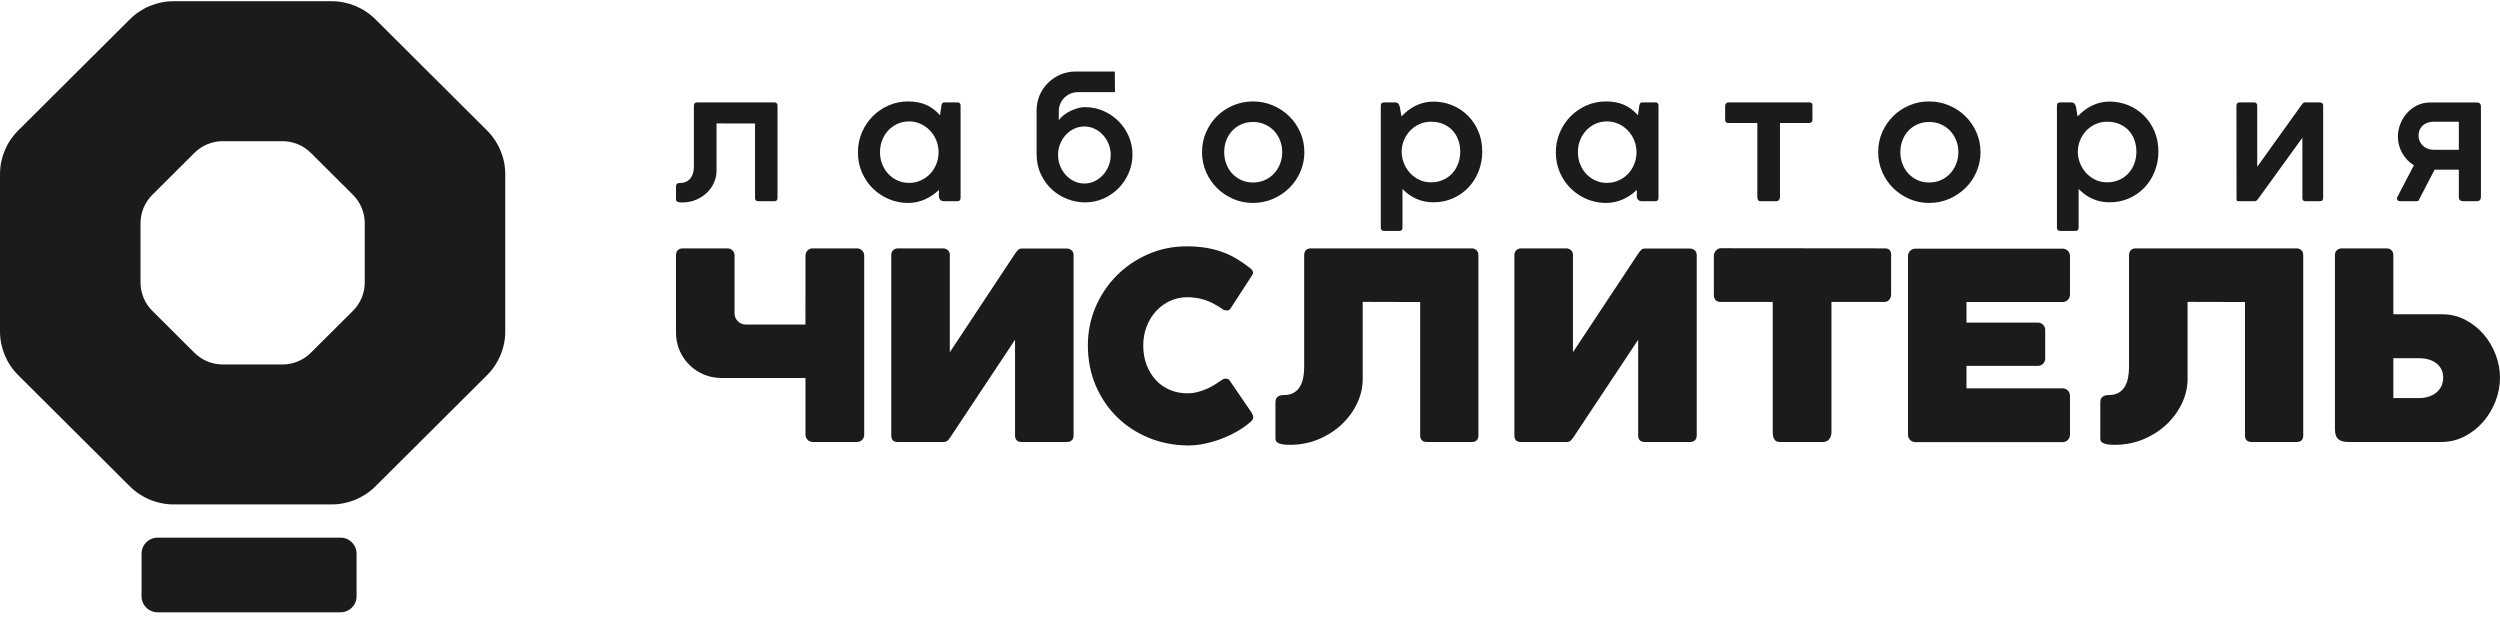<?xml version="1.0" encoding="utf-8"?><svg width="180" height="45" viewBox="0 0 180 45" fill="none" xmlns="http://www.w3.org/2000/svg">
<g clip-path="url(#clip0_2008_59)">
<path d="M25.673 42.936V39.86C25.673 39.225 25.156 38.71 24.518 38.71H11.347C10.709 38.71 10.192 39.225 10.192 39.86V42.936C10.192 43.571 10.709 44.086 11.347 44.086H24.518C25.156 44.086 25.673 43.571 25.673 42.936ZM9.349 1.39L1.306 9.399C0.47 10.232 0 11.362 0 12.54V23.867C0 25.046 0.47 26.175 1.306 27.008L9.349 35.018C10.185 35.851 11.319 36.319 12.502 36.319H23.876C25.059 36.319 26.193 35.851 27.03 35.018L35.072 27.008C35.908 26.175 36.378 25.046 36.378 23.867V12.54C36.378 11.362 35.908 10.232 35.072 9.399L27.03 1.39C26.193 0.556 25.059 0.088 23.876 0.088H12.502C11.319 0.088 10.185 0.556 9.349 1.39ZM26.261 16.065V20.343C26.261 21.105 25.957 21.837 25.415 22.376L22.378 25.401C21.837 25.94 21.102 26.243 20.337 26.243H16.041C15.276 26.243 14.541 25.94 14 25.401L10.963 22.376C10.421 21.837 10.117 21.105 10.117 20.343V16.065C10.117 15.302 10.421 14.571 10.963 14.031L14 11.007C14.541 10.467 15.276 10.164 16.041 10.164H20.337C21.102 10.164 21.837 10.467 22.378 11.007L25.415 14.031C25.957 14.571 26.261 15.302 26.261 16.065Z" fill="#1C1B1A"/>
<path d="M174.139 9.768C174.139 9.931 174.17 10.075 174.232 10.2C174.295 10.326 174.376 10.432 174.477 10.52C174.578 10.607 174.694 10.672 174.824 10.717C174.954 10.761 175.087 10.784 175.223 10.784H177.037V8.764H175.223C175.079 8.764 174.942 8.785 174.812 8.825C174.682 8.866 174.567 8.927 174.469 9.008C174.369 9.089 174.29 9.193 174.229 9.319C174.169 9.444 174.139 9.594 174.139 9.768ZM177.311 14.485C177.241 14.485 177.178 14.462 177.121 14.415C177.065 14.369 177.037 14.29 177.037 14.177V12.216H175.293L174.221 14.276C174.19 14.338 174.163 14.388 174.142 14.427C174.121 14.466 174.075 14.485 174.005 14.485H172.794C172.72 14.485 172.661 14.455 172.616 14.395C172.571 14.335 172.562 14.278 172.589 14.224L173.801 11.898C173.627 11.793 173.468 11.666 173.326 11.517C173.185 11.368 173.063 11.205 172.962 11.027C172.861 10.849 172.784 10.66 172.73 10.458C172.675 10.258 172.648 10.05 172.648 9.838C172.648 9.525 172.706 9.221 172.823 8.927C172.939 8.633 173.099 8.371 173.303 8.141C173.507 7.911 173.751 7.726 174.035 7.587C174.318 7.448 174.625 7.378 174.955 7.378H178.318C178.524 7.378 178.627 7.48 178.627 7.685V14.154C178.627 14.375 178.532 14.485 178.341 14.485H177.311ZM162.608 14.287C162.561 14.353 162.519 14.403 162.479 14.435C162.441 14.468 162.39 14.485 162.328 14.485H161.163C161.089 14.485 161.049 14.466 161.041 14.43C161.033 14.393 161.029 14.336 161.029 14.259L161.023 7.598C161.023 7.529 161.044 7.474 161.084 7.433C161.125 7.392 161.179 7.372 161.244 7.372H162.305C162.363 7.372 162.414 7.391 162.456 7.43C162.499 7.469 162.52 7.525 162.52 7.598V12.007L165.736 7.523C165.775 7.469 165.808 7.43 165.838 7.407C165.867 7.384 165.905 7.372 165.951 7.372H167.046C167.105 7.372 167.156 7.391 167.201 7.43C167.245 7.469 167.268 7.525 167.268 7.598V14.259C167.268 14.328 167.249 14.383 167.213 14.424C167.175 14.464 167.12 14.485 167.046 14.485H165.993C165.845 14.485 165.771 14.409 165.771 14.259V9.919L162.608 14.287ZM149.751 11.717C149.85 11.98 149.992 12.216 150.176 12.425C150.36 12.634 150.583 12.803 150.844 12.933C151.104 13.063 151.395 13.127 151.717 13.127C152.032 13.127 152.318 13.07 152.576 12.956C152.834 12.842 153.056 12.685 153.24 12.486C153.425 12.287 153.568 12.053 153.669 11.784C153.769 11.515 153.82 11.228 153.82 10.923C153.82 10.617 153.771 10.333 153.674 10.07C153.577 9.807 153.438 9.579 153.258 9.385C153.077 9.192 152.857 9.04 152.597 8.93C152.336 8.82 152.045 8.764 151.723 8.764C151.4 8.764 151.108 8.827 150.846 8.953C150.584 9.079 150.36 9.243 150.176 9.446C149.992 9.649 149.85 9.88 149.751 10.139C149.652 10.399 149.603 10.66 149.603 10.923C149.603 11.19 149.652 11.454 149.751 11.717ZM148.099 7.604C148.099 7.45 148.177 7.372 148.333 7.372H149.131C149.232 7.372 149.308 7.402 149.36 7.462C149.413 7.522 149.449 7.6 149.469 7.697L149.591 8.387C149.886 8.059 150.231 7.798 150.624 7.604C151.019 7.411 151.439 7.314 151.886 7.314C152.36 7.314 152.809 7.401 153.235 7.575C153.66 7.749 154.034 7.995 154.356 8.312C154.678 8.629 154.934 9.008 155.122 9.449C155.31 9.89 155.405 10.377 155.405 10.911C155.405 11.414 155.317 11.887 155.142 12.332C154.968 12.777 154.724 13.165 154.411 13.496C154.098 13.826 153.727 14.088 153.296 14.279C152.865 14.47 152.393 14.566 151.88 14.566C151.434 14.566 151.022 14.48 150.645 14.308C150.268 14.136 149.941 13.901 149.661 13.603V16.394C149.661 16.548 149.587 16.625 149.439 16.625H148.333C148.177 16.625 148.099 16.548 148.099 16.394V7.604ZM136.976 11.802C137.077 12.067 137.219 12.297 137.401 12.495C137.584 12.692 137.802 12.849 138.057 12.965C138.311 13.081 138.591 13.139 138.898 13.139C139.209 13.139 139.493 13.081 139.752 12.965C140.01 12.849 140.231 12.691 140.415 12.492C140.6 12.293 140.744 12.061 140.846 11.796C140.95 11.531 141.001 11.25 141.001 10.952C141.001 10.654 140.95 10.373 140.846 10.11C140.744 9.847 140.599 9.617 140.413 9.42C140.226 9.223 140.004 9.067 139.746 8.953C139.487 8.839 139.205 8.782 138.898 8.782C138.596 8.782 138.317 8.838 138.062 8.95C137.808 9.062 137.588 9.217 137.404 9.414C137.219 9.611 137.077 9.842 136.976 10.105C136.875 10.368 136.825 10.65 136.825 10.952C136.825 11.253 136.875 11.537 136.976 11.802ZM135.517 9.527C135.709 9.085 135.97 8.699 136.3 8.37C136.63 8.041 137.019 7.781 137.465 7.59C137.912 7.398 138.387 7.303 138.892 7.303C139.401 7.303 139.88 7.398 140.331 7.59C140.782 7.781 141.175 8.042 141.511 8.373C141.847 8.704 142.112 9.09 142.306 9.533C142.5 9.976 142.597 10.449 142.597 10.952C142.597 11.454 142.5 11.928 142.306 12.373C142.112 12.818 141.847 13.206 141.511 13.536C141.175 13.867 140.783 14.129 140.334 14.322C139.886 14.516 139.407 14.612 138.898 14.612C138.393 14.612 137.918 14.516 137.471 14.322C137.025 14.129 136.635 13.867 136.303 13.536C135.971 13.206 135.709 12.818 135.517 12.373C135.324 11.928 135.228 11.454 135.228 10.952C135.228 10.445 135.324 9.97 135.517 9.527ZM130.273 7.372C130.421 7.372 130.495 7.438 130.495 7.569V8.608C130.495 8.709 130.467 8.775 130.413 8.808C130.359 8.841 130.311 8.857 130.268 8.857H128.159V14.171C128.159 14.26 128.137 14.335 128.092 14.395C128.047 14.455 127.982 14.485 127.897 14.485H126.761C126.66 14.485 126.596 14.45 126.569 14.38C126.542 14.311 126.528 14.241 126.528 14.171V8.857H124.448C124.289 8.857 124.21 8.78 124.21 8.625V7.61C124.21 7.544 124.233 7.488 124.28 7.442C124.326 7.395 124.382 7.372 124.448 7.372H130.273ZM117.661 10.102C117.551 9.833 117.4 9.598 117.207 9.397C117.015 9.196 116.79 9.036 116.532 8.918C116.273 8.8 115.997 8.741 115.702 8.741C115.418 8.741 115.149 8.797 114.895 8.906C114.641 9.017 114.418 9.17 114.228 9.368C114.037 9.565 113.887 9.799 113.776 10.07C113.666 10.341 113.61 10.636 113.61 10.957C113.61 11.267 113.663 11.556 113.771 11.825C113.877 12.094 114.025 12.328 114.213 12.527C114.401 12.726 114.623 12.883 114.877 12.997C115.132 13.111 115.406 13.168 115.702 13.168C116.004 13.168 116.286 13.109 116.546 12.991C116.806 12.873 117.031 12.713 117.222 12.512C117.412 12.311 117.56 12.077 117.668 11.81C117.774 11.543 117.828 11.259 117.828 10.957C117.828 10.656 117.772 10.371 117.661 10.102ZM119.412 14.253C119.412 14.408 119.339 14.485 119.191 14.485H118.195C118.094 14.485 118.011 14.452 117.947 14.386C117.883 14.32 117.851 14.237 117.851 14.137V13.673C117.548 13.967 117.207 14.197 116.828 14.363C116.45 14.529 116.051 14.612 115.631 14.612C115.158 14.612 114.703 14.522 114.268 14.343C113.834 14.163 113.449 13.911 113.115 13.588C112.781 13.266 112.515 12.88 112.317 12.434C112.119 11.987 112.02 11.497 112.02 10.963C112.02 10.461 112.115 9.987 112.305 9.542C112.496 9.097 112.754 8.709 113.08 8.379C113.407 8.048 113.789 7.786 114.228 7.592C114.667 7.399 115.135 7.303 115.631 7.303C116.117 7.303 116.546 7.383 116.919 7.543C117.292 7.704 117.629 7.956 117.933 8.3L118.032 7.604C118.043 7.527 118.065 7.469 118.095 7.43C118.126 7.391 118.181 7.372 118.259 7.372H119.191C119.339 7.372 119.412 7.45 119.412 7.604V14.253ZM101.068 11.717C101.167 11.98 101.309 12.216 101.493 12.425C101.678 12.634 101.9 12.803 102.16 12.933C102.42 13.063 102.712 13.127 103.034 13.127C103.349 13.127 103.635 13.07 103.893 12.956C104.152 12.842 104.373 12.685 104.557 12.486C104.742 12.287 104.884 12.053 104.986 11.784C105.086 11.515 105.137 11.228 105.137 10.923C105.137 10.617 105.089 10.333 104.991 10.07C104.895 9.807 104.756 9.579 104.575 9.385C104.394 9.192 104.174 9.04 103.914 8.93C103.654 8.82 103.362 8.764 103.04 8.764C102.717 8.764 102.425 8.827 102.163 8.953C101.901 9.079 101.678 9.243 101.493 9.446C101.309 9.649 101.167 9.88 101.068 10.139C100.969 10.399 100.92 10.66 100.92 10.923C100.92 11.19 100.969 11.454 101.068 11.717ZM99.417 7.604C99.417 7.45 99.495 7.372 99.65 7.372H100.448C100.549 7.372 100.626 7.402 100.678 7.462C100.73 7.522 100.766 7.6 100.786 7.697L100.908 8.387C101.203 8.059 101.548 7.798 101.942 7.604C102.336 7.411 102.757 7.314 103.203 7.314C103.677 7.314 104.126 7.401 104.552 7.575C104.977 7.749 105.35 7.995 105.673 8.312C105.995 8.629 106.251 9.008 106.439 9.449C106.627 9.89 106.721 10.377 106.721 10.911C106.721 11.414 106.634 11.887 106.46 12.332C106.284 12.777 106.041 13.165 105.728 13.496C105.416 13.826 105.044 14.088 104.613 14.279C104.182 14.47 103.71 14.566 103.198 14.566C102.751 14.566 102.339 14.48 101.962 14.308C101.586 14.136 101.257 13.901 100.978 13.603V16.394C100.978 16.548 100.904 16.625 100.756 16.625H99.65C99.495 16.625 99.417 16.548 99.417 16.394V7.604ZM88.293 11.802C88.394 12.067 88.536 12.297 88.718 12.495C88.901 12.692 89.119 12.849 89.373 12.965C89.628 13.081 89.908 13.139 90.215 13.139C90.526 13.139 90.81 13.081 91.069 12.965C91.327 12.849 91.548 12.691 91.733 12.492C91.917 12.293 92.061 12.061 92.164 11.796C92.267 11.531 92.318 11.25 92.318 10.952C92.318 10.654 92.267 10.373 92.164 10.11C92.061 9.847 91.916 9.617 91.73 9.42C91.543 9.223 91.321 9.067 91.063 8.953C90.805 8.839 90.522 8.782 90.215 8.782C89.912 8.782 89.634 8.838 89.379 8.95C89.125 9.062 88.906 9.217 88.721 9.414C88.537 9.611 88.394 9.842 88.293 10.105C88.192 10.368 88.142 10.65 88.142 10.952C88.142 11.253 88.192 11.537 88.293 11.802ZM86.834 9.527C87.026 9.085 87.287 8.699 87.617 8.37C87.947 8.041 88.336 7.781 88.783 7.59C89.229 7.398 89.705 7.303 90.209 7.303C90.718 7.303 91.198 7.398 91.648 7.59C92.099 7.781 92.492 8.042 92.828 8.373C93.164 8.704 93.429 9.09 93.623 9.533C93.817 9.976 93.914 10.449 93.914 10.952C93.914 11.454 93.817 11.928 93.623 12.373C93.429 12.818 93.164 13.206 92.828 13.536C92.492 13.867 92.1 14.129 91.651 14.322C91.203 14.516 90.724 14.612 90.215 14.612C89.711 14.612 89.235 14.516 88.788 14.322C88.341 14.129 87.953 13.867 87.62 13.536C87.288 13.206 87.026 12.818 86.834 12.373C86.642 11.928 86.545 11.454 86.545 10.952C86.545 10.445 86.642 9.97 86.834 9.527ZM77.335 9.272C77.104 9.382 76.903 9.531 76.732 9.719C76.561 9.906 76.427 10.124 76.328 10.372C76.228 10.619 76.179 10.88 76.179 11.155C76.179 11.43 76.228 11.691 76.328 11.941C76.427 12.19 76.561 12.409 76.732 12.597C76.903 12.784 77.104 12.934 77.335 13.046C77.567 13.158 77.814 13.214 78.078 13.214C78.338 13.214 78.583 13.158 78.812 13.046C79.041 12.934 79.242 12.784 79.415 12.597C79.588 12.409 79.724 12.19 79.823 11.941C79.922 11.691 79.971 11.43 79.971 11.155C79.971 10.88 79.922 10.619 79.823 10.372C79.724 10.124 79.588 9.906 79.415 9.719C79.242 9.531 79.041 9.382 78.812 9.272C78.583 9.162 78.338 9.107 78.078 9.107C77.814 9.107 77.567 9.162 77.335 9.272ZM76.852 14.331C76.434 14.171 76.061 13.939 75.734 13.638C75.405 13.336 75.14 12.97 74.938 12.538C74.736 12.107 74.635 11.621 74.635 11.079V9.229L74.635 7.948C74.633 6.403 75.892 5.149 77.444 5.149H80.265L80.28 6.635H77.603C76.849 6.635 76.237 7.243 76.234 7.994L76.232 8.654C76.329 8.519 76.452 8.394 76.601 8.28C76.751 8.166 76.911 8.067 77.082 7.984C77.253 7.901 77.428 7.835 77.606 7.787C77.785 7.739 77.954 7.714 78.113 7.714C78.587 7.714 79.031 7.805 79.447 7.987C79.862 8.169 80.225 8.416 80.536 8.727C80.847 9.038 81.091 9.401 81.27 9.815C81.449 10.229 81.538 10.665 81.538 11.126C81.538 11.586 81.45 12.024 81.273 12.44C81.097 12.856 80.854 13.222 80.545 13.539C80.237 13.856 79.874 14.108 79.459 14.293C79.043 14.479 78.598 14.572 78.125 14.572C77.694 14.572 77.27 14.492 76.852 14.331ZM67.411 10.102C67.301 9.833 67.15 9.598 66.957 9.397C66.765 9.196 66.54 9.036 66.281 8.918C66.023 8.8 65.747 8.741 65.451 8.741C65.168 8.741 64.899 8.797 64.645 8.906C64.391 9.017 64.168 9.17 63.978 9.368C63.787 9.565 63.637 9.799 63.526 10.07C63.416 10.341 63.36 10.636 63.36 10.957C63.36 11.267 63.413 11.556 63.521 11.825C63.627 12.094 63.775 12.328 63.963 12.527C64.151 12.726 64.373 12.883 64.627 12.997C64.882 13.111 65.156 13.168 65.451 13.168C65.754 13.168 66.036 13.109 66.296 12.991C66.556 12.873 66.781 12.713 66.972 12.512C67.162 12.311 67.311 12.077 67.417 11.81C67.524 11.543 67.578 11.259 67.578 10.957C67.578 10.656 67.522 10.371 67.411 10.102ZM69.162 14.253C69.162 14.408 69.089 14.485 68.941 14.485H67.945C67.844 14.485 67.761 14.452 67.697 14.386C67.633 14.32 67.601 14.237 67.601 14.137V13.673C67.298 13.967 66.957 14.197 66.578 14.363C66.2 14.529 65.801 14.612 65.381 14.612C64.908 14.612 64.453 14.522 64.018 14.343C63.584 14.163 63.199 13.911 62.865 13.588C62.531 13.266 62.265 12.88 62.067 12.434C61.869 11.987 61.77 11.497 61.77 10.963C61.77 10.461 61.865 9.987 62.055 9.542C62.246 9.097 62.504 8.709 62.83 8.379C63.156 8.048 63.538 7.786 63.978 7.592C64.417 7.399 64.885 7.303 65.381 7.303C65.867 7.303 66.296 7.383 66.669 7.543C67.042 7.704 67.379 7.956 67.683 8.3L67.781 7.604C67.793 7.527 67.814 7.469 67.845 7.43C67.876 7.391 67.931 7.372 68.009 7.372H68.941C69.089 7.372 69.162 7.45 69.162 7.604V14.253ZM54.363 8.892L51.59 8.886V12.309C51.59 12.592 51.531 12.868 51.412 13.139C51.294 13.409 51.126 13.651 50.908 13.864C50.691 14.077 50.43 14.249 50.125 14.38C49.82 14.512 49.479 14.578 49.102 14.578C48.998 14.578 48.917 14.57 48.861 14.554C48.805 14.539 48.762 14.52 48.733 14.496C48.704 14.473 48.686 14.449 48.68 14.424C48.674 14.399 48.672 14.376 48.672 14.357V13.435C48.672 13.412 48.673 13.386 48.677 13.356C48.681 13.328 48.692 13.299 48.709 13.272C48.727 13.245 48.755 13.222 48.794 13.203C48.833 13.183 48.887 13.174 48.957 13.174C49.132 13.174 49.282 13.143 49.408 13.081C49.535 13.019 49.639 12.935 49.72 12.829C49.802 12.722 49.862 12.598 49.901 12.457C49.939 12.316 49.959 12.164 49.959 12.002V7.61C49.959 7.451 50.036 7.372 50.192 7.372H55.761C55.827 7.372 55.88 7.392 55.921 7.433C55.962 7.474 55.982 7.527 55.982 7.592V14.259C55.982 14.409 55.908 14.485 55.761 14.485H54.584C54.437 14.485 54.363 14.409 54.363 14.259V8.892ZM148.51 31.833H137.905C137.612 31.833 137.376 31.597 137.376 31.306V18.43C137.376 18.139 137.612 17.903 137.905 17.903H148.51C148.801 17.903 149.038 18.139 149.038 18.43V21.22C149.038 21.51 148.801 21.746 148.51 21.746H141.586V23.225H146.726C147.018 23.225 147.255 23.461 147.255 23.752V25.818C147.255 26.109 147.018 26.344 146.726 26.344H141.586V27.961H148.51C148.801 27.961 149.038 28.197 149.038 28.487V31.306C149.038 31.597 148.801 31.833 148.51 31.833ZM175.772 26.577C175.68 26.403 175.554 26.257 175.395 26.139C175.234 26.022 175.05 25.934 174.84 25.877C174.631 25.82 174.412 25.792 174.183 25.792H172.321V28.66H174.183C174.419 28.66 174.642 28.627 174.852 28.563C175.061 28.498 175.244 28.403 175.4 28.278C175.556 28.153 175.68 28 175.772 27.818C175.863 27.636 175.909 27.423 175.909 27.18C175.909 26.953 175.863 26.752 175.772 26.577ZM169.088 31.823C168.745 31.823 168.497 31.751 168.345 31.607C168.192 31.463 168.116 31.228 168.116 30.901V18.362C168.116 18.202 168.168 18.082 168.271 18.003C168.374 17.923 168.482 17.883 168.597 17.883H171.841C171.978 17.883 172.092 17.927 172.184 18.014C172.275 18.102 172.321 18.217 172.321 18.362V22.628H175.84C176.434 22.628 176.984 22.759 177.491 23.021C177.998 23.283 178.435 23.626 178.805 24.051C179.174 24.476 179.465 24.963 179.679 25.513C179.892 26.063 179.999 26.623 179.999 27.192C179.999 27.776 179.89 28.345 179.673 28.899C179.456 29.452 179.159 29.945 178.782 30.378C178.405 30.81 177.96 31.159 177.445 31.425C176.931 31.69 176.373 31.823 175.772 31.823H169.088ZM161.64 21.746L157.505 21.735V27.294C157.505 27.878 157.373 28.453 157.11 29.018C156.847 29.583 156.482 30.09 156.014 30.537C155.545 30.985 154.989 31.345 154.345 31.618C153.702 31.891 153.003 32.028 152.249 32.028C152.005 32.028 151.814 32.013 151.677 31.982C151.54 31.952 151.437 31.914 151.369 31.869C151.301 31.823 151.259 31.772 151.243 31.715C151.228 31.658 151.221 31.603 151.221 31.55V29.035C151.221 28.974 151.224 28.91 151.232 28.841C151.24 28.773 151.262 28.711 151.301 28.654C151.338 28.597 151.399 28.548 151.484 28.506C151.567 28.464 151.685 28.443 151.837 28.443C152.119 28.443 152.353 28.388 152.54 28.278C152.726 28.168 152.875 28.021 152.986 27.835C153.096 27.649 153.174 27.436 153.22 27.197C153.266 26.958 153.289 26.71 153.289 26.452V18.395C153.289 18.054 153.46 17.883 153.803 17.883H165.354C165.491 17.883 165.605 17.927 165.696 18.014C165.788 18.102 165.833 18.217 165.833 18.362V31.345C165.833 31.664 165.674 31.823 165.354 31.823H162.12C161.8 31.823 161.64 31.664 161.64 31.345V21.746ZM135.714 17.883C136.011 17.883 136.16 18.035 136.16 18.339V21.172C136.16 21.286 136.143 21.379 136.108 21.451C136.074 21.523 136.032 21.582 135.983 21.627C135.933 21.673 135.88 21.703 135.822 21.718C135.766 21.734 135.718 21.741 135.68 21.741H131.864V31.129C131.864 31.319 131.811 31.482 131.704 31.618C131.597 31.755 131.448 31.823 131.258 31.823H128.139C128.025 31.823 127.935 31.8 127.871 31.755C127.806 31.709 127.757 31.651 127.722 31.578C127.688 31.506 127.665 31.43 127.654 31.351C127.642 31.271 127.637 31.197 127.637 31.129V21.741H123.9C123.565 21.741 123.397 21.563 123.397 21.206V18.43C123.397 18.286 123.447 18.157 123.546 18.043C123.645 17.929 123.763 17.872 123.9 17.872L135.714 17.883ZM113.252 25.36L117.959 18.248C118.043 18.126 118.117 18.037 118.182 17.98C118.247 17.923 118.321 17.895 118.405 17.895H121.684C121.798 17.895 121.907 17.935 122.01 18.014C122.113 18.094 122.164 18.213 122.164 18.373V31.345C122.164 31.497 122.122 31.614 122.038 31.698C121.954 31.781 121.836 31.823 121.684 31.823H118.428C118.108 31.823 117.948 31.664 117.948 31.345V24.461L113.275 31.504C113.198 31.61 113.13 31.69 113.069 31.743C113.008 31.797 112.909 31.823 112.772 31.823H109.494C109.188 31.823 109.036 31.664 109.036 31.345V18.362C109.036 18.217 109.082 18.102 109.173 18.014C109.264 17.927 109.379 17.883 109.516 17.883H112.772C112.887 17.883 112.995 17.923 113.098 18.003C113.201 18.082 113.252 18.202 113.252 18.362V25.36ZM102.252 21.746L98.116 21.735V27.294C98.116 27.878 97.985 28.453 97.722 29.018C97.459 29.583 97.093 30.09 96.625 30.537C96.156 30.985 95.6 31.345 94.957 31.618C94.312 31.891 93.614 32.028 92.86 32.028C92.616 32.028 92.426 32.013 92.288 31.982C92.151 31.952 92.049 31.914 91.98 31.869C91.912 31.823 91.87 31.772 91.855 31.715C91.84 31.658 91.832 31.603 91.832 31.55V29.035C91.832 28.974 91.835 28.91 91.843 28.841C91.85 28.773 91.874 28.711 91.912 28.654C91.95 28.597 92.011 28.548 92.095 28.506C92.178 28.464 92.296 28.443 92.449 28.443C92.73 28.443 92.965 28.388 93.151 28.278C93.338 28.168 93.487 28.021 93.597 27.835C93.707 27.649 93.785 27.436 93.831 27.197C93.877 26.958 93.9 26.71 93.9 26.452V18.395C93.9 18.054 94.071 17.883 94.414 17.883H105.965C106.102 17.883 106.217 17.927 106.308 18.014C106.399 18.102 106.445 18.217 106.445 18.362V31.345C106.445 31.664 106.285 31.823 105.965 31.823H102.732C102.412 31.823 102.252 31.664 102.252 31.345V21.746ZM88.256 27.26C88.393 27.26 88.488 27.309 88.541 27.408L90.107 29.695C90.198 29.847 90.24 29.972 90.233 30.071C90.225 30.169 90.156 30.275 90.026 30.389C89.775 30.609 89.476 30.822 89.13 31.026C88.783 31.231 88.41 31.411 88.01 31.567C87.611 31.723 87.199 31.846 86.776 31.937C86.354 32.028 85.936 32.073 85.525 32.073C84.535 32.066 83.602 31.884 82.726 31.527C81.85 31.171 81.086 30.674 80.435 30.036C79.784 29.399 79.27 28.641 78.892 27.761C78.516 26.881 78.327 25.917 78.327 24.87C78.327 23.884 78.513 22.959 78.887 22.094C79.26 21.229 79.769 20.474 80.412 19.829C81.056 19.185 81.81 18.674 82.675 18.299C83.539 17.923 84.463 17.736 85.445 17.736C85.963 17.736 86.431 17.772 86.851 17.844C87.269 17.916 87.662 18.018 88.027 18.151C88.393 18.284 88.737 18.449 89.061 18.646C89.385 18.843 89.707 19.067 90.026 19.317C90.118 19.393 90.177 19.471 90.204 19.55C90.23 19.63 90.213 19.72 90.152 19.818L88.587 22.23C88.534 22.314 88.447 22.355 88.324 22.355C88.217 22.355 88.126 22.329 88.05 22.276C87.57 21.942 87.128 21.713 86.725 21.587C86.321 21.462 85.902 21.4 85.468 21.4C85.049 21.4 84.649 21.485 84.269 21.656C83.887 21.826 83.552 22.065 83.263 22.373C82.973 22.68 82.743 23.046 82.572 23.471C82.401 23.896 82.314 24.366 82.314 24.882C82.314 25.398 82.397 25.866 82.56 26.287C82.724 26.708 82.947 27.07 83.228 27.374C83.51 27.677 83.846 27.91 84.234 28.073C84.622 28.237 85.037 28.318 85.479 28.318C85.739 28.318 85.986 28.288 86.222 28.227C86.458 28.167 86.683 28.089 86.896 27.994C87.109 27.899 87.305 27.795 87.485 27.681C87.663 27.567 87.821 27.461 87.959 27.362C88.058 27.294 88.157 27.26 88.256 27.26ZM68.387 25.36L73.094 18.248C73.178 18.126 73.252 18.037 73.317 17.98C73.382 17.923 73.456 17.895 73.54 17.895H76.819C76.933 17.895 77.042 17.935 77.144 18.014C77.247 18.094 77.299 18.213 77.299 18.373V31.345C77.299 31.497 77.257 31.614 77.173 31.698C77.089 31.781 76.971 31.823 76.819 31.823H73.562C73.242 31.823 73.083 31.664 73.083 31.345V24.461L68.409 31.504C68.333 31.61 68.265 31.69 68.204 31.743C68.143 31.797 68.044 31.823 67.907 31.823H64.628C64.323 31.823 64.171 31.664 64.171 31.345V18.362C64.171 18.217 64.217 18.102 64.308 18.014C64.399 17.927 64.513 17.883 64.651 17.883H67.907C68.021 17.883 68.13 17.923 68.233 18.003C68.335 18.082 68.387 18.202 68.387 18.362V25.36ZM57.994 18.395C57.994 18.113 58.224 17.883 58.508 17.883H61.708C61.991 17.883 62.222 18.113 62.222 18.395V31.311C62.222 31.594 61.991 31.823 61.708 31.823H58.52C58.229 31.823 57.994 31.589 57.994 31.3V27.215H51.933C50.133 27.215 48.673 25.762 48.672 23.969L48.671 22.333V18.384C48.671 18.233 48.713 18.111 48.797 18.02C48.88 17.929 49.006 17.883 49.173 17.883H52.384C52.662 17.883 52.887 18.108 52.887 18.384V22.562C52.887 23.006 53.248 23.366 53.694 23.366H57.99L57.994 20.967V18.395Z" fill="#1C1B1A"/>
</g>
<defs>
<clipPath id="clip0_2008_59">
<rect width="180" height="44" fill="white" transform="translate(0 0.085)"/>
</clipPath>
</defs>
</svg>
